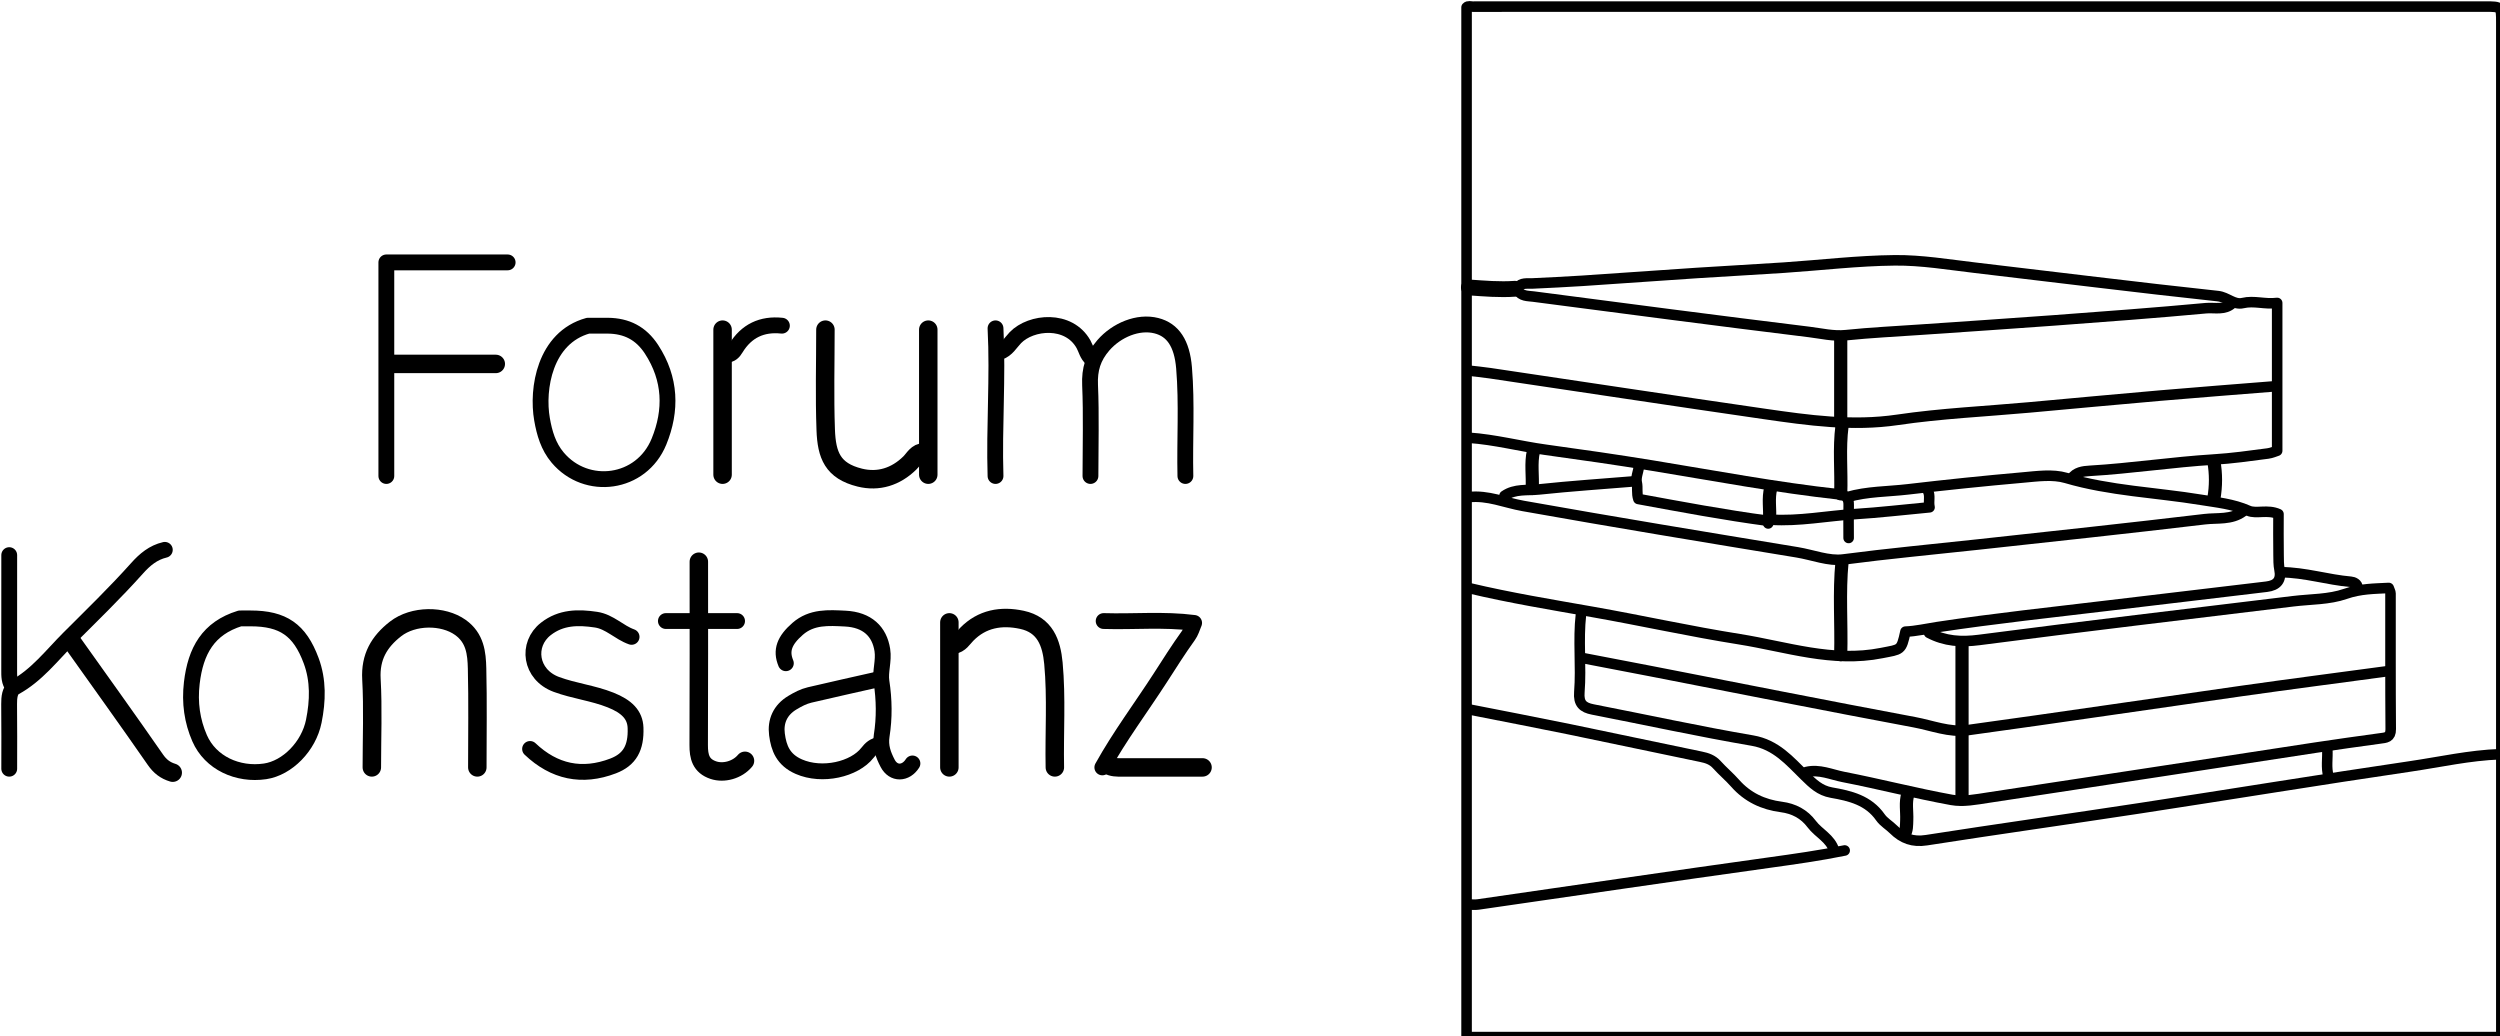 <svg version="1.1" id="Layer_1" xmlns="http://www.w3.org/2000/svg" xmlns:xlink="http://www.w3.org/1999/xlink" x="0px" y="0px"
	 width="100%" viewBox="0 0 948 393" enable-background="new 0 0 948 393" xml:space="preserve">
<path fill="none" opacity="1" stroke="#000000" stroke-linecap="round" stroke-linejoin="round" stroke-width="4"
	d="
M948.5,286 
	C948.5,193.5 948.5,101 948.5,8.5 
	C948.5,2.508 948.5,2.501 942.5,2.501 
	C826.667,2.5 710.833,2.5 595,2.5 
	C582.833,2.5 570.667,2.492 558.5,2.518 
	C557.66,2.519 556.694,2.138 556.125,2.788 
	C556.125,133 556.125,263 556.125,393.25 
	C686.833,393.25 817.666,393.25 948.5,393.25 
	C948.5,357.833 948.5,322.167 948.5,286.5 
"/>
<path fill="none" opacity="1" stroke="#000000" stroke-linecap="round" stroke-linejoin="round" stroke-width="4"
	d="
M785.5,181.5 
	C787.193,179.006 789.906,178.69 792.502,178.538 
	C808.206,177.621 823.768,175.217 839.485,174.251 
	C846.279,173.833 853.172,172.871 859.995,171.966 
	C861.397,171.78 862.74,171.161 863.5,170.929 
	C863.5,152.086 863.5,133.664 863.5,114.88 
	C858.827,115.485 854.755,113.901 850.481,114.92 
	C847.08,115.731 844.56,112.661 841.023,112.282 
	C810.316,108.993 779.673,105.115 748.997,101.529 
	C738.852,100.343 728.658,98.613 718.502,98.715 
	C704.494,98.857 690.503,100.545 676.499,101.486 
	C665.504,102.224 654.497,102.788 643.501,103.511 
	C628.998,104.465 614.502,105.53 599.999,106.486 
	C593.671,106.903 587.334,107.182 581,107.491 
	C579.043,107.587 576.946,107.081 575.5,109 
"/>
<path fill="none" opacity="1" stroke="#000000" stroke-linecap="round" stroke-linejoin="round" stroke-width="4"
	d="
M700.5,188.5 
	C708.012,186.318 715.831,186.459 723.507,185.558 
	C737.983,183.858 752.487,182.349 767.007,181.078 
	C772.465,180.599 778.37,179.742 783.432,181.23 
	C800.162,186.15 817.49,186.726 834.498,189.511 
	C840.617,190.513 846.717,191.052 852.643,193.678 
	C855.517,194.951 859.891,193.074 864,194.946 
	C864,199.823 863.94,205.163 864.033,210.499 
	C864.065,212.33 864.012,214.138 864.39,216.022 
	C865.175,219.94 863.479,221.999 859.498,222.48 
	C839.836,224.857 820.164,227.145 800.501,229.506 
	C778.498,232.147 756.449,234.496 734.547,237.81 
	C730.597,238.408 726.566,239.351 722.55,239.519 
	C720.96,246.853 720.825,246.176 713.526,247.633 
	C694.912,251.349 677.374,245.213 659.519,242.378 
	C640.932,239.426 622.531,235.326 603.991,232.053 
	C588.277,229.279 572.533,226.699 557,223 
"/>
<path fill="none" opacity="1" stroke="#000000" stroke-linecap="round" stroke-linejoin="round" stroke-width="4"
	d="
M862.5,146.5 
	C848,147.667 833.494,148.767 819.002,150.018 
	C802.495,151.442 786.001,153.006 769.5,154.498 
	C752.834,156.006 736.058,156.764 719.53,159.203 
	C702.399,161.731 685.743,159.379 669.006,156.956 
	C634.319,151.935 599.668,146.661 564.998,141.511 
	C562.178,141.092 559.333,140.833 556.5,140.5 
"/>
<path fill="none" opacity="1" stroke="#000000" stroke-linecap="round" stroke-linejoin="round" stroke-width="4"
	d="
M948,286 
	C936.521,286.401 925.318,288.948 914.016,290.61 
	C879.805,295.639 845.679,301.246 811.496,306.475 
	C784.515,310.601 757.482,314.387 730.515,318.599 
	C725.335,319.408 721.495,317.995 717.987,314.513 
	C716.397,312.935 714.312,311.747 713.064,309.956 
	C708.517,303.433 701.576,301.795 694.49,300.557 
	C690.101,299.79 687.419,297.146 684.357,294.146 
	C678.666,288.57 673.488,282.368 664.529,280.833 
	C644.271,277.364 624.174,272.965 603.994,269.031 
	C600.223,268.296 598.552,266.757 598.89,262.491 
	C599.665,252.69 598.377,242.817 599.5,233 
"/>
<path fill="none" opacity="1" stroke="#000000" stroke-linecap="round" stroke-linejoin="round" stroke-width="4"
	d="
M905.5,254.5 
	C887,257 868.485,259.398 850.003,262.022 
	C815.326,266.946 780.684,272.127 745.985,276.89 
	C739.25,277.814 732.623,275.116 726.022,273.882 
	C692.641,267.639 659.334,260.995 625.999,254.503 
	C617.337,252.816 608.667,251.167 600,249.5 
"/>
<path fill="none" opacity="1" stroke="#000000" stroke-linecap="round" stroke-linejoin="round" stroke-width="4"
	d="
M850.5,194 
	C846.125,197.215 840.833,196.305 835.986,196.882 
	C807.348,200.288 778.67,203.364 749.999,206.488 
	C732.981,208.343 715.94,209.921 698.954,212.152 
	C693.499,212.869 687.352,210.405 681.51,209.442 
	C646.823,203.726 612.134,198.016 577.528,191.844 
	C570.695,190.626 564.168,187.704 557,188.5 
"/>
<path fill="none" opacity="1" stroke="#000000" stroke-linecap="round" stroke-linejoin="round" stroke-width="4"
	d="
M685,292.75 
	C689.887,291.574 694.401,293.728 698.977,294.618 
	C712.708,297.29 726.276,300.813 740.033,303.32 
	C744.491,304.133 749.381,303.148 753.993,302.451 
	C795.339,296.202 836.665,289.82 878.002,283.511 
	C886.156,282.267 894.33,281.141 902.502,280.017 
	C904.68,279.718 906.589,279.73 906.564,276.5 
	C906.428,259.334 906.504,242.167 906.479,225 
	C906.478,224.501 906.162,224.002 905.808,222.958 
	C900.389,223.254 895.063,223.204 889.393,225.195 
	C883.197,227.37 876.169,227.184 869.5,227.997 
	C829.834,232.836 790.144,237.491 750.522,242.667 
	C743.651,243.565 737.525,243.18 731.5,240 
"/>
<path fill="none" opacity="1" stroke="#000000" stroke-linecap="round" stroke-linejoin="round" stroke-width="4"
	d="
M846.5,115 
	C843.582,117.742 839.793,116.562 836.488,116.868 
	C817.346,118.639 798.171,120.058 778.999,121.483 
	C762.172,122.733 745.333,123.831 728.5,125.001 
	C719,125.662 709.478,126.115 700.009,127.091 
	C695.193,127.587 690.619,126.44 686.015,125.876 
	C651.154,121.603 616.331,117.016 581.505,112.462 
	C579.359,112.181 576.842,112.412 575.5,110 
"/>
<path fill="none" opacity="1" stroke="#000000" stroke-linecap="round" stroke-linejoin="round" stroke-width="4"
	d="
M557,269 
	C569.667,271.5 582.349,273.924 594.996,276.519 
	C611.679,279.942 628.326,283.536 645.008,286.959 
	C647.356,287.44 649.369,288.118 651.032,289.971 
	C653.234,292.423 655.794,294.554 657.974,297.023 
	C662.664,302.336 668.582,305.101 675.5,306.004 
	C680.202,306.617 684.117,308.646 687.002,312.499 
	C689.629,316.006 694.152,317.904 695.5,322.5 
"/>
<path fill="none" opacity="1" stroke="#000000" stroke-linecap="round" stroke-linejoin="round" stroke-width="4"
	d="
M699.5,322.5 
	C690.066,324.42 680.55,325.758 671.012,327.085 
	C634.15,332.21 597.334,337.671 560.497,342.979 
	C559.354,343.144 558.167,343 557,343 
"/>
<path fill="none" opacity="1" stroke="#000000" stroke-linecap="round" stroke-linejoin="round" stroke-width="6"
	d="
M239.5,241.5 
	C234.759,239.833 231.212,235.754 226.004,234.976 
	C219.237,233.966 212.755,233.982 206.987,238.484 
	C199.489,244.338 200.972,255.833 210.986,259.537 
	C217.694,262.018 224.855,262.787 231.523,265.442 
	C237.684,267.895 240.83,271.064 241,276 
	C241.26,283.544 238.847,288.022 232.482,290.452 
	C220.705,294.949 210.154,292.69 201,284 
"/>
<path fill="none" opacity="1" stroke="#000000" stroke-linecap="round" stroke-linejoin="round" stroke-width="6"
	d="
M333.5,257.5 
	C324.667,259.5 315.823,261.455 307.007,263.531 
	C304.678,264.079 302.56,265.202 300.473,266.455 
	C295.837,269.238 293.986,273.53 294.625,278.484 
	C295.297,283.691 296.986,288.121 302.906,290.715 
	C311.774,294.601 324.033,291.753 328.945,285.457 
	C330.208,283.838 331.466,282.699 333.5,282.5 
"/>
<path fill="none" opacity="1" stroke="#000000" stroke-linecap="round" stroke-linejoin="round" stroke-width="6"
	d="
M418,291 
	C424.56,279.166 432.688,268.347 440.007,257.005 
	C443.466,251.645 446.864,246.235 450.59,241.065 
	C451.601,239.662 451.991,238.241 452.815,236.211 
	C441.226,234.717 429.835,235.86 418.5,235.5 
"/>
<path fill="none" opacity="1" stroke="#000000" stroke-linecap="round" stroke-linejoin="round" stroke-width="7"
	d="
M400,291 
	C399.741,277.835 400.68,264.644 399.456,251.504 
	C398.735,243.773 396.296,236.916 387.493,235.034 
	C379.65,233.357 372.373,234.61 366.558,240.557 
	C365.009,242.142 363.958,244.156 361.5,244.5 
"/>
<path fill="none" opacity="1" stroke="#000000" stroke-linecap="round" stroke-linejoin="round" stroke-width="6"
	d="
M449.5,180.5 
	C449.2,166.835 450.134,153.154 448.994,139.501 
	C448.223,130.273 444.8,125.1 438.5,123.5 
	C431.569,121.739 423.402,125.167 418.406,130.918 
	C414.495,135.421 413.099,140.056 413.356,146.006 
	C413.851,157.485 413.5,169 413.5,180.5 
"/>
<path fill="none" opacity="1" stroke="#000000" stroke-linecap="round" stroke-linejoin="round" stroke-width="7"
	d="
M313,125 
	C313,137.667 312.657,150.346 313.112,162.996 
	C313.457,172.598 315.735,178.565 326.034,181.111 
	C333.076,182.853 339.662,180.833 345.034,175.534 
	C346.632,173.958 347.691,171.492 350.5,171.5 
"/>
<path fill="none" opacity="1" stroke="#000000" stroke-linecap="round" stroke-linejoin="round" stroke-width="7"
	d="
M181,291 
	C181,278.5 181.21,265.995 180.907,253.502 
	C180.766,247.701 180.19,241.927 174.563,237.911 
	C168.043,233.256 156.733,233.242 149.99,238.488 
	C143.766,243.331 140.381,249.124 140.847,257.508 
	C141.467,268.641 141,279.833 141,291 
"/>
<path fill="none" opacity="1" stroke="#000000" stroke-linecap="round" stroke-linejoin="round" stroke-width="6"
	d="
M192.5,99.5 
	C177.331,99.5 162.163,99.5 146.5,99.5 
	C146.5,126.831 146.5,153.666 146.5,180.5 
"/>
<path fill="none" opacity="1" stroke="#000000" stroke-linecap="round" stroke-linejoin="round" stroke-width="7"
	d="
M265,213 
	C265,236.167 265.061,259.334 264.947,282.5 
	C264.925,286.957 265.774,290.431 270.49,292.03 
	C274.444,293.37 279.602,291.969 282.5,288.5 
"/>
<path fill="none" opacity="1" stroke="#000000" stroke-linecap="round" stroke-linejoin="round" stroke-width="6"
	d="
M346,289.5 
	C343.463,293.508 338.786,293.663 336.598,289.449 
	C334.961,286.297 333.691,283.04 334.333,278.974 
	C335.397,272.222 335.319,265.387 334.253,258.461 
	C333.674,254.707 335.227,250.612 334.584,246.487 
	C333.488,239.457 328.892,234.986 320.496,234.571 
	C314.229,234.261 307.835,233.77 302.465,238.46 
	C297.475,242.816 295.971,246.637 298,251.5 
"/>
<path fill="none" opacity="1" stroke="#000000" stroke-linecap="round" stroke-linejoin="round" stroke-width="4"
	d="
M621.5,177 
	C621.167,179 620.249,181.129 620.656,182.965 
	C621.108,185.006 620.538,187.058 621.275,189.212 
	C637.602,192.208 653.972,195.309 670.5,197.5 
"/>
<path fill="none" opacity="1" stroke="#000000" stroke-linecap="round" stroke-linejoin="round" stroke-width="7"
	d="
M27,243 
	C37.667,258 48.425,272.936 58.911,288.062 
	C60.685,290.622 62.696,292.162 65.5,293 
"/>
<path fill="none" opacity="1" stroke="#000000" stroke-linecap="round" stroke-linejoin="round" stroke-width="6"
	d="
M3.5,210.5 
	C3.5,225 3.514,239.5 3.485,254 
	C3.481,256.307 3.405,258.586 5,260.5 
"/>
<path fill="none" opacity="1" stroke="#000000" stroke-linecap="round" stroke-linejoin="round" stroke-width="4"
	d="
M701,204 
	C701,199.833 700.936,195.665 701.024,191.501 
	C701.077,188.983 700.061,187.756 697.503,187.475 
	C673.674,184.867 650.131,180.404 626.494,176.537 
	C613.027,174.334 599.515,172.394 585.995,170.536 
	C576.299,169.202 566.796,166.665 557,166 
"/>
<path fill="none" opacity="1" stroke="#000000" stroke-linecap="round" stroke-linejoin="round" stroke-width="6"
	d="
M377.5,124.5 
	C378.468,143.167 376.92,161.833 377.5,180.5 
"/>
<path fill="none" opacity="1" stroke="#000000" stroke-linecap="round" stroke-linejoin="round" stroke-width="7"
	d="
M352,125 
	C352,143.333 352,161.667 352,180 
"/>
<path fill="none" opacity="1" stroke="#000000" stroke-linecap="round" stroke-linejoin="round" stroke-width="7"
	d="
M360,236 
	C360,254.333 360,272.667 360,291 
"/>
<path fill="none" opacity="1" stroke="#000000" stroke-linecap="round" stroke-linejoin="round" stroke-width="7"
	d="
M274,125 
	C274,143.333 274,161.667 274,180 
"/>
<path fill="none" opacity="1" stroke="#000000" stroke-linecap="round" stroke-linejoin="round" stroke-width="7"
	d="
M188,138 
	C174.667,138 161.333,138 148,138 
"/>
<path fill="none" opacity="1" stroke="#000000" stroke-linecap="round" stroke-linejoin="round" stroke-width="6"
	d="
M414,136 
	C412.245,134.578 411.895,132.381 410.881,130.566 
	C405.289,120.554 391.001,121.886 385.038,128.037 
	C383.132,130.003 381.837,132.58 379,133.5 
"/>
<path fill="none" opacity="1" stroke="#000000" stroke-linecap="round" stroke-linejoin="round" stroke-width="4"
	d="
M620,182.5 
	C607.833,183.5 595.647,184.314 583.51,185.599 
	C579.159,186.06 574.464,185.246 570.5,188 
"/>
<path fill="none" opacity="1" stroke="#000000" stroke-linecap="round" stroke-linejoin="round" stroke-width="6"
	d="
M62.5,208.5 
	C58.122,209.516 54.903,212.219 51.984,215.485 
	C43.733,224.718 34.792,233.375 26.08,242.079 
	C19.703,248.45 13.926,256.098 5.575,260.637 
	C3.703,261.655 3.432,264.542 3.462,267 
	C3.562,275.166 3.5,283.333 3.5,291.5 
"/>
<path fill="none" opacity="1" stroke="#000000" stroke-linecap="round" stroke-linejoin="round" stroke-width="7"
	d="
M420,290 
	C421.698,291.077 423.592,291.014 425.5,291.01 
	C435.667,290.988 445.833,291 456,291 
"/>
<path fill="none" opacity="1" stroke="#000000" stroke-linecap="round" stroke-linejoin="round" stroke-width="4"
	d="
M731,186 
	C732.104,188 731.169,190 731.684,192.367 
	C721.863,193.285 712.696,194.37 703.496,194.94 
	C692.829,195.602 682.257,197.753 671.496,197.066 
	C671.196,197.046 670.833,198 670.5,198.5 
"/>
<path fill="none" opacity="1" stroke="#000000" stroke-linecap="round" stroke-linejoin="round" stroke-width="5"
	d="
M698.5,213 
	C697.34,224.736 698.325,236.502 698,248.25 
"/>
<path fill="none" opacity="1" stroke="#000000" stroke-linecap="round" stroke-linejoin="round" stroke-width="5"
	d="
M698,128 
	C698,138.833 698,149.667 698,160.5 
"/>
<path fill="none" opacity="1" stroke="#000000" stroke-linecap="round" stroke-linejoin="round" stroke-width="5"
	d="
M744,245 
	C744,264.333 744,283.667 744,303 
"/>
<path fill="none" opacity="1" stroke="#000000" stroke-linecap="round" stroke-linejoin="round" stroke-width="4"
	d="
M894,223 
	C894.084,221.249 892.296,220.684 891.49,220.615 
	C882.595,219.85 873.981,217.049 865,217 
"/>
<path fill="none" opacity="1" stroke="#000000" stroke-linecap="round" stroke-linejoin="round" stroke-width="5"
	d="
M698.5,161.5 
	C697.365,170.065 698.304,178.669 698,187.25 
"/>
<path fill="none" opacity="1" stroke="#000000" stroke-linecap="round" stroke-linejoin="round" stroke-width="6"
	d="
M296.5,123.5 
	C288.897,122.691 283.021,125.515 279.042,132.026 
	C278.155,133.478 277.255,134.49 275.5,134.5 
"/>
<path fill="none" opacity="1" stroke="#000000" stroke-linecap="round" stroke-linejoin="round" stroke-width="6"
	d="
M557,109 
	C562.827,109.404 568.65,109.923 574.5,109.5 
"/>
<path fill="none" opacity="1" stroke="#000000" stroke-linecap="round" stroke-linejoin="round" stroke-width="5"
	d="
M723.5,301 
	C722.428,304.288 723.177,307.668 723.032,311.001 
	C722.949,312.905 723.079,314.802 722,316.5 
"/>
<path fill="none" opacity="1" stroke="#000000" stroke-linecap="round" stroke-linejoin="round" stroke-width="5"
	d="
M581.5,171 
	C580.395,175.717 581.296,180.505 581,185.25 
"/>
<path fill="none" opacity="1" stroke="#000000" stroke-linecap="round" stroke-linejoin="round" stroke-width="6"
	d="
M279.5,235.5 
	C270.5,235.5 261.5,235.5 252.5,235.5 
"/>
<path fill="none" opacity="1" stroke="#000000" stroke-linecap="round" stroke-linejoin="round" stroke-width="5"
	d="
M839.5,175 
	C840.316,179.667 840.316,184.333 839.5,189 
"/>
<path fill="none" opacity="1" stroke="#000000" stroke-linecap="round" stroke-linejoin="round" stroke-width="5"
	d="
M671.5,185 
	C670.406,188.961 671.295,193.005 671,197 
"/>
<path fill="none" opacity="1" stroke="#000000" stroke-linecap="round" stroke-linejoin="round" stroke-width="4"
	d="
M882.5,284 
	C882.745,287.496 881.957,291.042 883,294.5 
"/>
<path fill="none" opacity="1" stroke="#000000" stroke-linecap="round" stroke-linejoin="round" stroke-width="6"
	d="
M223,123.5 
	C206.514,128.053 203.522,147.52 205.535,158.994 
	C206.452,164.227 207.895,169.273 211.475,173.521 
	C222.355,186.431 243.207,183.779 249.882,167.452 
	C254.735,155.582 254.401,143.707 247.063,132.459 
	C243.053,126.313 237.591,123.577 230.5,123.504 
	C228.167,123.48 225.833,123.5 223.5,123.5 
"/>
<path fill="none" opacity="1" stroke="#000000" stroke-linecap="round" stroke-linejoin="round" stroke-width="6"
	d="
M91,234.5 
	C78.944,238.218 74.157,246.827 72.734,258.969 
	C71.85,266.512 72.873,273.464 75.687,279.918 
	C79.796,289.34 90.177,294.023 100.5,292.5 
	C109.001,291.246 117.08,282.99 118.99,273.498 
	C120.546,265.762 120.783,258.038 117.984,250.506 
	C113.651,238.84 107.346,234.5 95,234.5 
	C93.833,234.5 92.667,234.5 91.5,234.5 
"/>
</svg>